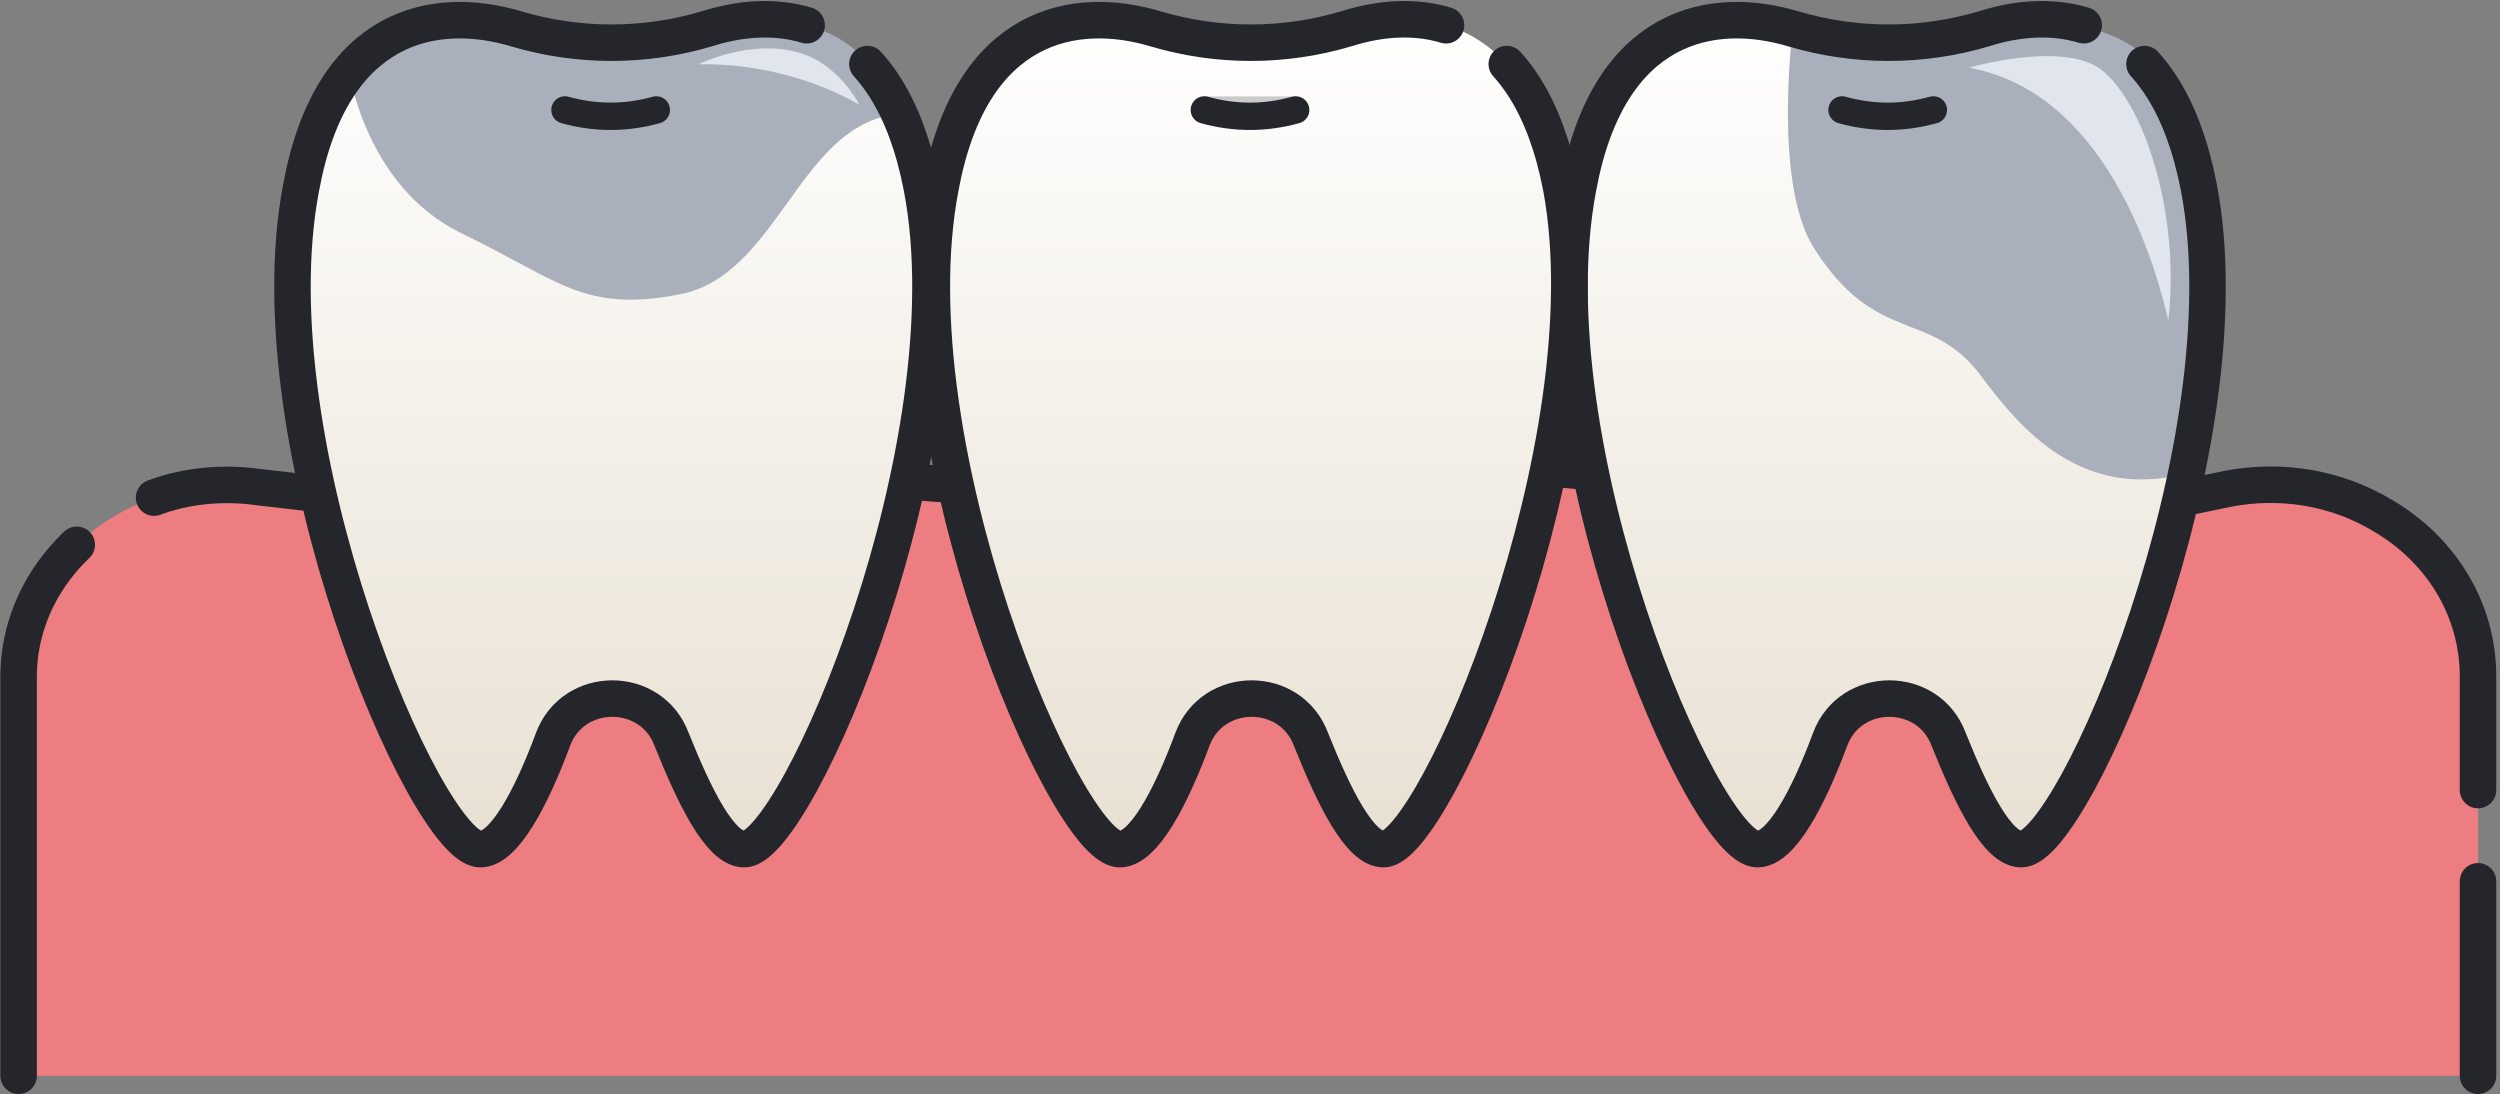 <?xml version="1.0" encoding="utf-8"?>
<!-- Generator: Adobe Illustrator 27.9.4, SVG Export Plug-In . SVG Version: 9.03 Build 54784)  -->
<svg version="1.1" id="レイヤー_1" xmlns="http://www.w3.org/2000/svg" xmlns:xlink="http://www.w3.org/1999/xlink" x="0px"
	 y="0px" viewBox="0 0 147.8 64.7" style="enable-background:new 0 0 147.8 64.7;" xml:space="preserve">
<rect x="0" y="0" width="147.8" height="64.7" fill="#808080" stroke="none"/>
<style type="text/css">
	.st0{fill:#ED7D80;}
	
		.st1{fill:none;stroke:#24262B;stroke-width:2.157;stroke-linecap:round;stroke-linejoin:round;stroke-miterlimit:10;stroke-dasharray:32.356,5.393,150.995,5.393;}
	.st2{fill:url(#cl_00000012437637735031037710000007087569403491532934_);}
	.st3{fill:#AAB0BB;}
	.st4{fill:#E1E6EE;}
	.st5{fill:none;stroke:#24262B;stroke-width:1.618;stroke-linecap:round;stroke-linejoin:round;stroke-miterlimit:10;}
	
		.st6{fill:none;stroke:#24262B;stroke-width:2.157;stroke-linecap:round;stroke-linejoin:round;stroke-miterlimit:10;stroke-dasharray:8.089,4.314,269.634,0,269.634,0;}
	.st7{fill:url(#cl_00000106832246610895896400000017364264859184872617_);}
	.st8{fill:#CBCBCB;}
	.st9{fill:url(#cl_00000163790480299029138930000007042027762541905326_);}
</style>
<g id="_x38__00000011028796589757469430000000315035996285879424_">
	<g id="gum_00000034802687202911951480000001270048287948631683_">
		<path id="cl_00000021094208964718404390000008931482921028547740_" class="st0" d="M1.1,63.6V40c0-4.7,3.2-8.8,7.8-10.5
			c2-0.8,4.3-1,6.4-0.7l5.2,0.6c4.1,0.4,8.3,0.1,12.4-0.8l0,0c4-0.9,8-1.2,12.1-0.8l10.5,0.8c4.8,0.4,9.6,0.4,14.3-0.1l8-0.7
			c5.7-0.5,11.5-0.4,17.2,0.2l14.1,1.6c6.5,0.8,13.1,0.7,19.7-0.1l2.9-0.6c3.1-0.6,6.4-0.1,9.2,1.6c3.4,2,5.6,5.5,5.6,9.5v23.6"/>
		<path id="border_00000137838795903106028350000013543131747028508584_" class="st1" d="M1.1,63.6V40c0-4.7,3.2-8.8,7.8-10.5
			c2-0.8,4.3-1,6.4-0.7l5.2,0.6c4.1,0.4,8.3,0.1,12.4-0.8l0,0c4-0.9,8-1.2,12.1-0.8l10.5,0.8c4.8,0.4,9.6,0.4,14.3-0.1l8-0.7
			c5.7-0.5,11.5-0.4,17.2,0.2l14.1,1.6c6.5,0.8,13.1,0.7,19.7-0.1l2.9-0.6c3.1-0.6,6.4-0.1,9.2,1.6c3.4,2,5.6,5.5,5.6,9.5v23.6"/>
	</g>
	<g id="teeth_00000066509990871778474630000016736840050603099067_">
		
			<linearGradient id="cl_00000038373923785425039820000012337776306184630435_" gradientUnits="userSpaceOnUse" x1="111.629" y1="50.152" x2="111.629" y2="1.079">
			<stop  offset="0" style="stop-color:#E8E0D2"/>
			<stop  offset="1" style="stop-color:#FFFFFF"/>
		</linearGradient>
		
			<path id="cl_00000072255700513218999680000006752275505618807728_" style="fill:url(#cl_00000038373923785425039820000012337776306184630435_);" d="
			M130,11.1c-1.9-9.9-8-10.9-12.7-9.4c-3.7,1.1-7.6,1.1-11.3,0c-4.7-1.4-10.9-0.4-12.7,9.4c-2.9,15.2,7.4,39.1,10.6,39.1
			c1.4,0,3-3,4.3-6.5c1.2-3.2,5.8-3.2,7,0c1.4,3.5,2.9,6.5,4.3,6.5C122.6,50.2,132.9,26.3,130,11.1z"/>
		<path class="st3" d="M106,1.6c0,0-1.2,9.1,1.2,13c3.7,5.9,6.9,3.6,9.9,7.6c2.3,3.1,5.9,7.4,12.1,5.8l0.9-16.9
			c0,0,0.3-11.9-12.7-9.4S106,1.6,106,1.6z"/>
		<path class="st4" d="M116.4,4c0,0,5.5-1.6,7.8,0.1c2.5,1.9,4.7,8.4,4,14.8C128.1,19,125.8,5.7,116.4,4z"/>
		<path id="border_00000103253914387424760710000000907163247463462307_" class="st5" d="M108.9,6.5L108.9,6.5
			c1.8,0.5,3.6,0.5,5.4,0l0,0"/>
		<path id="boeder_00000056406030318583786520000013199270436612806298_" class="st6" d="M130,11.1c-1.9-9.9-8-10.9-12.7-9.4
			c-3.7,1.1-7.6,1.1-11.3,0c-4.7-1.4-10.9-0.4-12.7,9.4c-2.9,15.2,7.4,39.1,10.6,39.1c1.4,0,3-3,4.3-6.5c1.2-3.2,5.8-3.2,7,0
			c1.4,3.5,2.9,6.5,4.3,6.5C122.6,50.2,132.9,26.3,130,11.1z"/>
	</g>
	<g id="teeth_00000031203474204666785010000012047913291652329606_">
		
			<linearGradient id="cl_00000170981281166991944930000008189543776644274061_" gradientUnits="userSpaceOnUse" x1="36.131" y1="50.152" x2="36.131" y2="1.079">
			<stop  offset="0" style="stop-color:#E8E0D2"/>
			<stop  offset="1" style="stop-color:#FFFFFF"/>
		</linearGradient>
		
			<path id="cl_00000152246779558837165320000011632341446848831406_" style="fill:url(#cl_00000170981281166991944930000008189543776644274061_);" d="
			M54.5,11.1c-1.9-9.9-8-10.9-12.7-9.4c-3.7,1.1-7.6,1.1-11.3,0c-4.7-1.4-10.9-0.4-12.7,9.4c-2.9,15.2,7.4,39.1,10.6,39.1
			c1.4,0,3-3,4.3-6.5c1.2-3.2,5.8-3.2,7,0c1.4,3.5,2.9,6.5,4.3,6.5C47.1,50.2,57.4,26.3,54.5,11.1z"/>
		<path id="cl_00000148641207612674542400000012811958586690896537_" class="st8" d="M38.8,5.7L38.8,5.7c-1.8,0.5-3.6,0.5-5.4,0l0,0
			H38.8z"/>
		<path class="st3" d="M20.6,4c0,0,0.9,7,6.7,9.8s7.2,4.7,12.9,3.6s7-9.7,12.5-10.6c0,0-0.7-6.3-8.9-5.5S25.9,1.4,25.9,1.4L20.6,4z"
			/>
		<path class="st4" d="M41.3,3.8c0,0,3.8-1.9,6.9-0.3c1.8,1,2.6,2.7,2.6,2.7S46.9,3.7,41.3,3.8z"/>
		<path id="border_00000106109281015350847180000008879631935317510579_" class="st5" d="M33.4,6.5L33.4,6.5c1.8,0.5,3.6,0.5,5.4,0
			l0,0"/>
		<path id="boeder_00000034081097476314462880000011073271798774313344_" class="st6" d="M54.5,11.1c-1.9-9.9-8-10.9-12.7-9.4
			c-3.7,1.1-7.6,1.1-11.3,0c-4.7-1.4-10.9-0.4-12.7,9.4c-2.9,15.2,7.4,39.1,10.6,39.1c1.4,0,3-3,4.3-6.5c1.2-3.2,5.8-3.2,7,0
			c1.4,3.5,2.9,6.5,4.3,6.5C47.1,50.2,57.4,26.3,54.5,11.1z"/>
	</g>
	<g id="teeth_00000075124707827937010390000016138158079479935381_">
		
			<linearGradient id="cl_00000160893183543240831580000002021799349987004291_" gradientUnits="userSpaceOnUse" x1="73.88" y1="50.152" x2="73.88" y2="1.079">
			<stop  offset="0" style="stop-color:#E8E0D2"/>
			<stop  offset="1" style="stop-color:#FFFFFF"/>
		</linearGradient>
		
			<path id="cl_00000018955335841313409270000008654547222787097000_" style="fill:url(#cl_00000160893183543240831580000002021799349987004291_);" d="
			M92.3,11.1c-1.9-9.9-8-10.9-12.7-9.4c-3.7,1.1-7.6,1.1-11.3,0c-4.7-1.4-10.9-0.4-12.7,9.4c-2.9,15.2,7.4,39.1,10.6,39.1
			c1.4,0,3-3,4.3-6.5c1.2-3.2,5.8-3.2,7,0c1.4,3.5,2.9,6.5,4.3,6.5C84.8,50.2,95.1,26.3,92.3,11.1z"/>
		<path id="cl_00000151538395836331956290000001644871927933477806_" class="st8" d="M76.6,5.7L76.6,5.7c-1.8,0.5-3.6,0.5-5.4,0v0
			H76.6z"/>
		<path id="border_00000008110701700672674570000016689385885639793338_" class="st5" d="M71.2,6.5L71.2,6.5c1.8,0.5,3.6,0.5,5.4,0
			l0,0"/>
		<path id="boeder_00000070802442536258554020000012279455383312133248_" class="st6" d="M92.3,11.1c-1.9-9.9-8-10.9-12.7-9.4
			c-3.7,1.1-7.6,1.1-11.3,0c-4.7-1.4-10.9-0.4-12.7,9.4c-2.9,15.2,7.4,39.1,10.6,39.1c1.4,0,3-3,4.3-6.5c1.2-3.2,5.8-3.2,7,0
			c1.4,3.5,2.9,6.5,4.3,6.5C84.8,50.2,95.1,26.3,92.3,11.1z"/>
	</g>
</g>
</svg>
